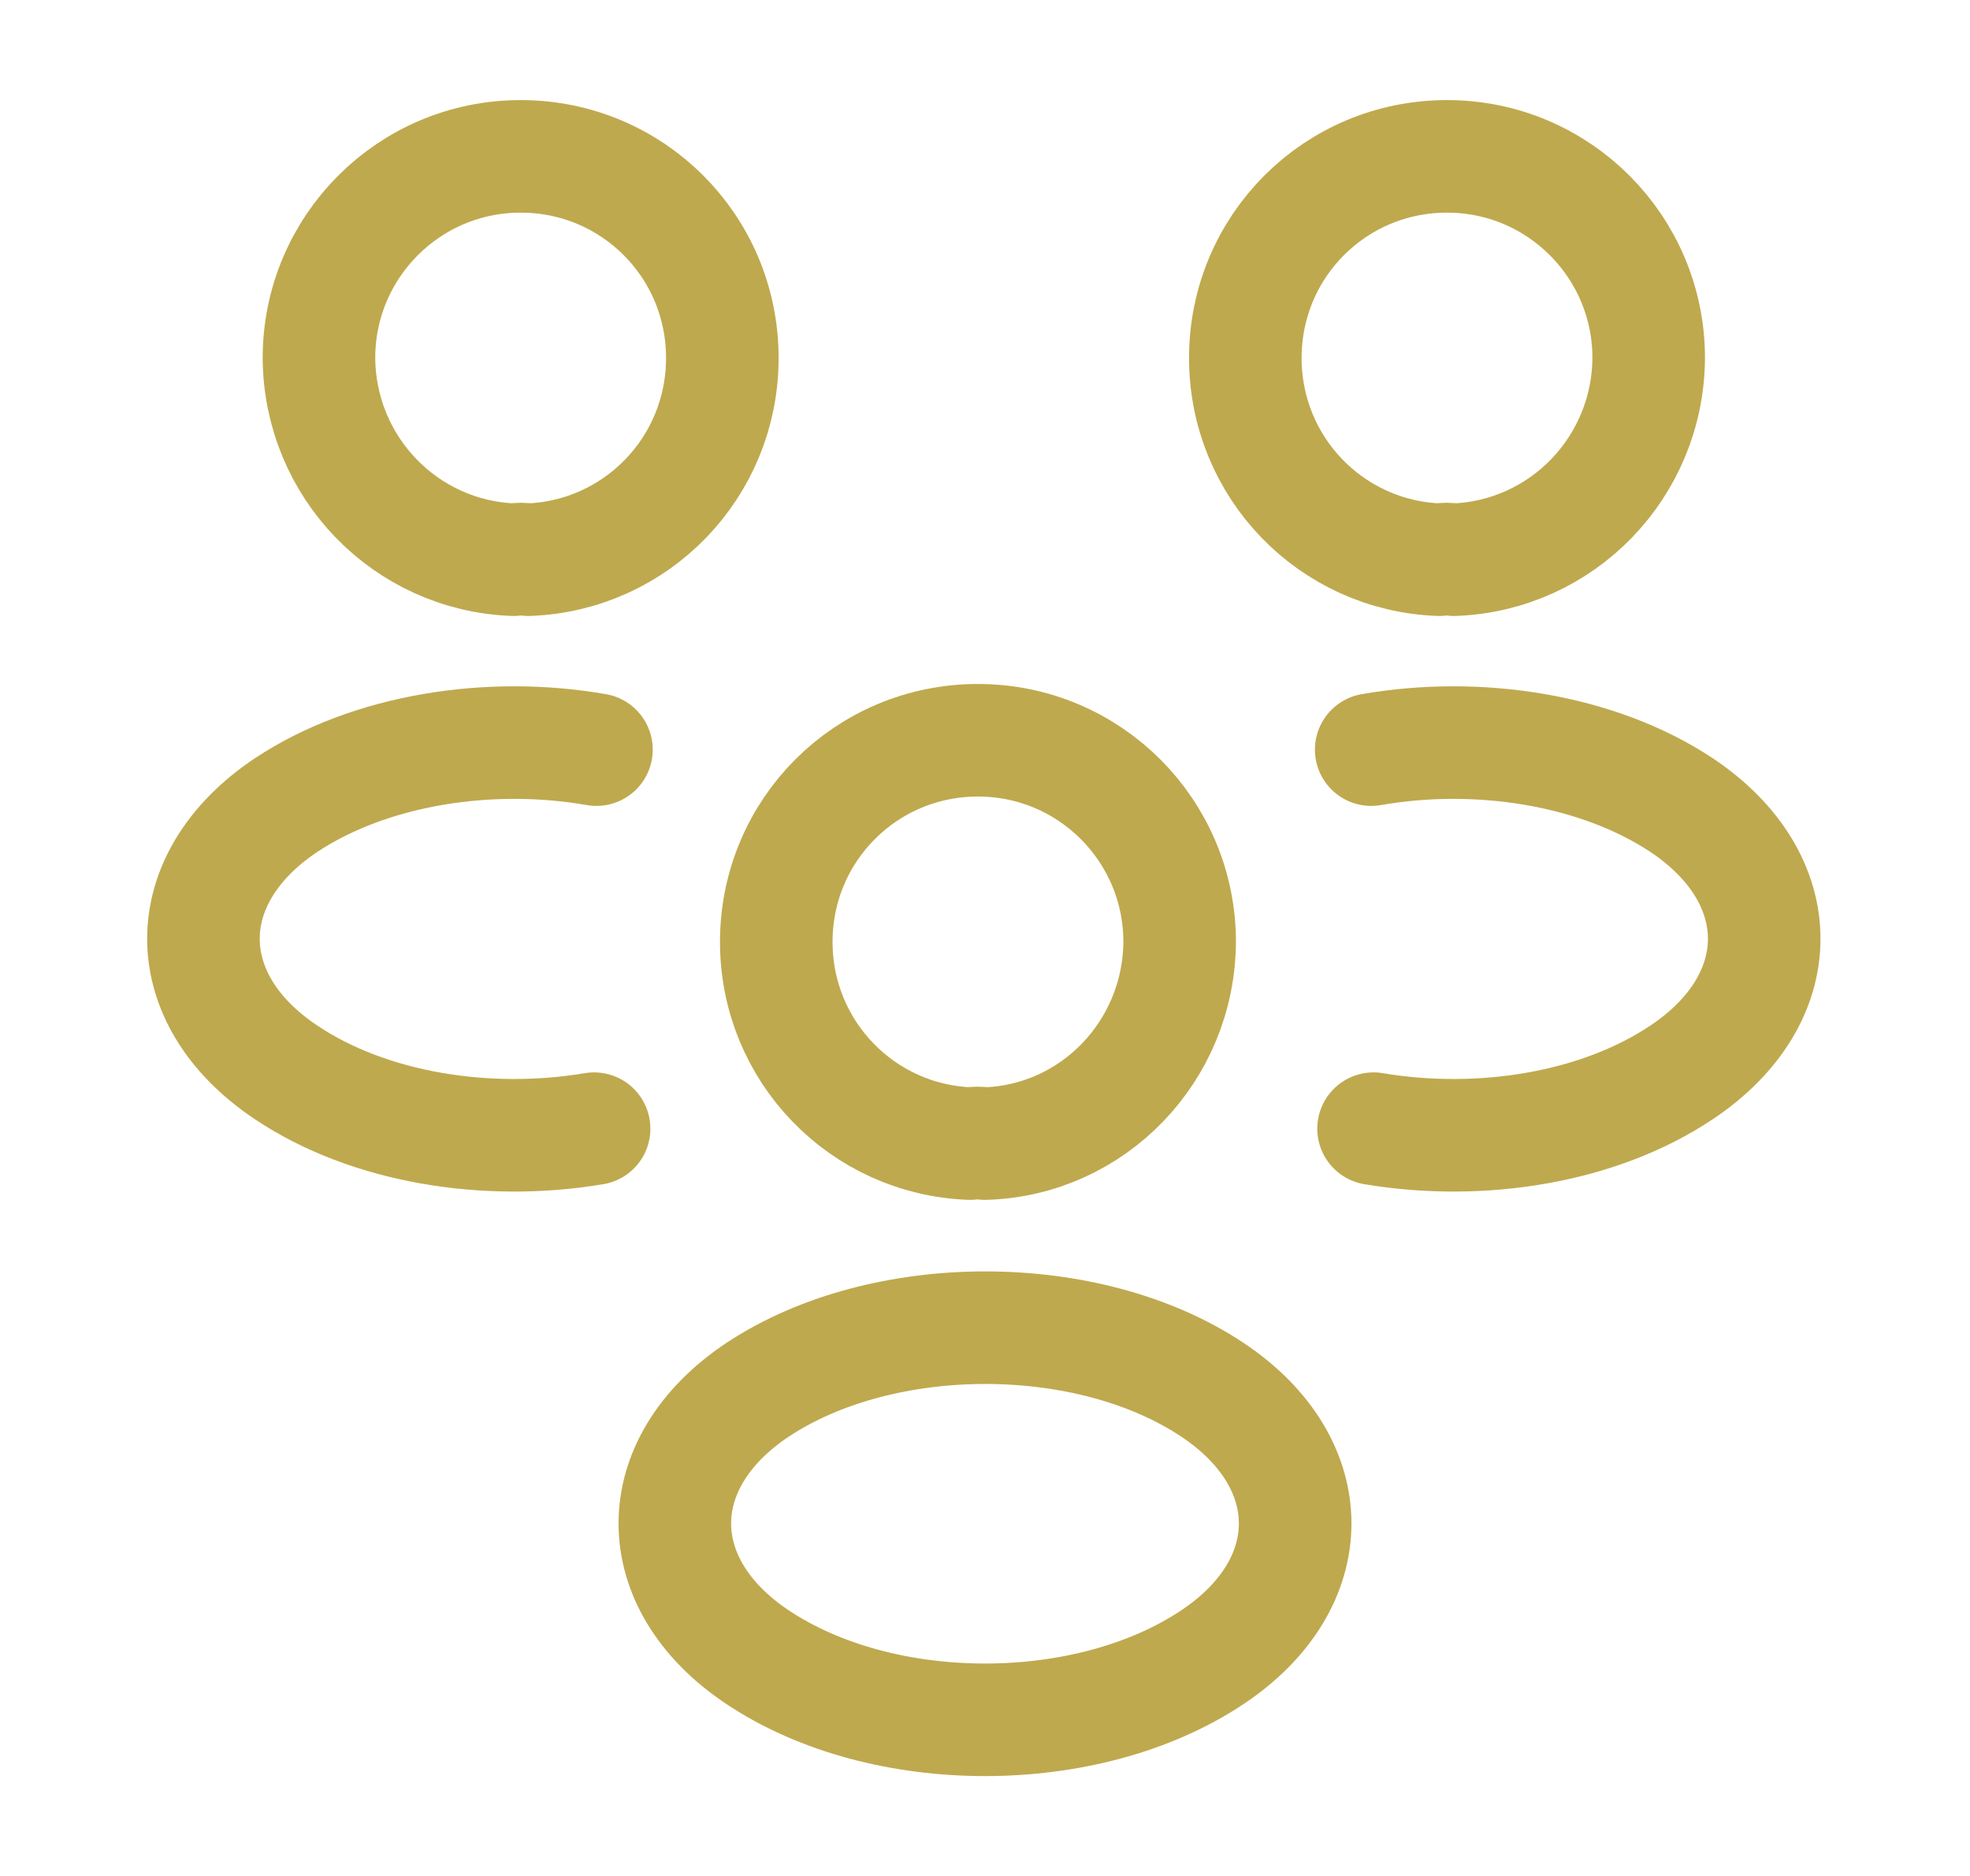 <svg width="21" height="20" viewBox="0 0 21 20" fill="none" xmlns="http://www.w3.org/2000/svg">
<path d="M15.5 5.967C15.45 5.958 15.392 5.958 15.342 5.967C14.192 5.925 13.275 4.983 13.275 3.817C13.275 2.625 14.233 1.667 15.425 1.667C16.617 1.667 17.575 2.633 17.575 3.817C17.567 4.983 16.65 5.925 15.5 5.967Z" stroke="#BFA94E" stroke-width="1.2" stroke-linecap="round" stroke-linejoin="round"/>
<path d="M14.642 12.033C15.783 12.225 17.041 12.025 17.925 11.433C19.1 10.65 19.1 9.367 17.925 8.583C17.033 7.992 15.758 7.792 14.617 7.992" stroke="#BFA94E" stroke-width="1.2" stroke-linecap="round" stroke-linejoin="round"/>
<path d="M5.475 5.967C5.525 5.958 5.583 5.958 5.633 5.967C6.783 5.925 7.7 4.983 7.7 3.817C7.7 2.625 6.742 1.667 5.55 1.667C4.358 1.667 3.4 2.633 3.4 3.817C3.408 4.983 4.325 5.925 5.475 5.967Z" stroke="#BFA94E" stroke-width="1.2" stroke-linecap="round" stroke-linejoin="round"/>
<path d="M6.333 12.033C5.192 12.225 3.933 12.025 3.05 11.433C1.875 10.65 1.875 9.367 3.05 8.583C3.942 7.992 5.217 7.792 6.358 7.992" stroke="#BFA94E" stroke-width="1.2" stroke-linecap="round" stroke-linejoin="round"/>
<path d="M10.5 12.192C10.45 12.183 10.392 12.183 10.342 12.192C9.192 12.15 8.275 11.208 8.275 10.042C8.275 8.85 9.233 7.892 10.425 7.892C11.617 7.892 12.575 8.858 12.575 10.042C12.567 11.208 11.65 12.158 10.5 12.192Z" stroke="#BFA94E" stroke-width="1.2" stroke-linecap="round" stroke-linejoin="round"/>
<path d="M8.075 14.817C6.9 15.6 6.9 16.884 8.075 17.667C9.408 18.558 11.592 18.558 12.925 17.667C14.1 16.884 14.1 15.6 12.925 14.817C11.6 13.934 9.408 13.934 8.075 14.817Z" stroke="#BFA94E" stroke-width="1.2" stroke-linecap="round" stroke-linejoin="round"/>
</svg>
